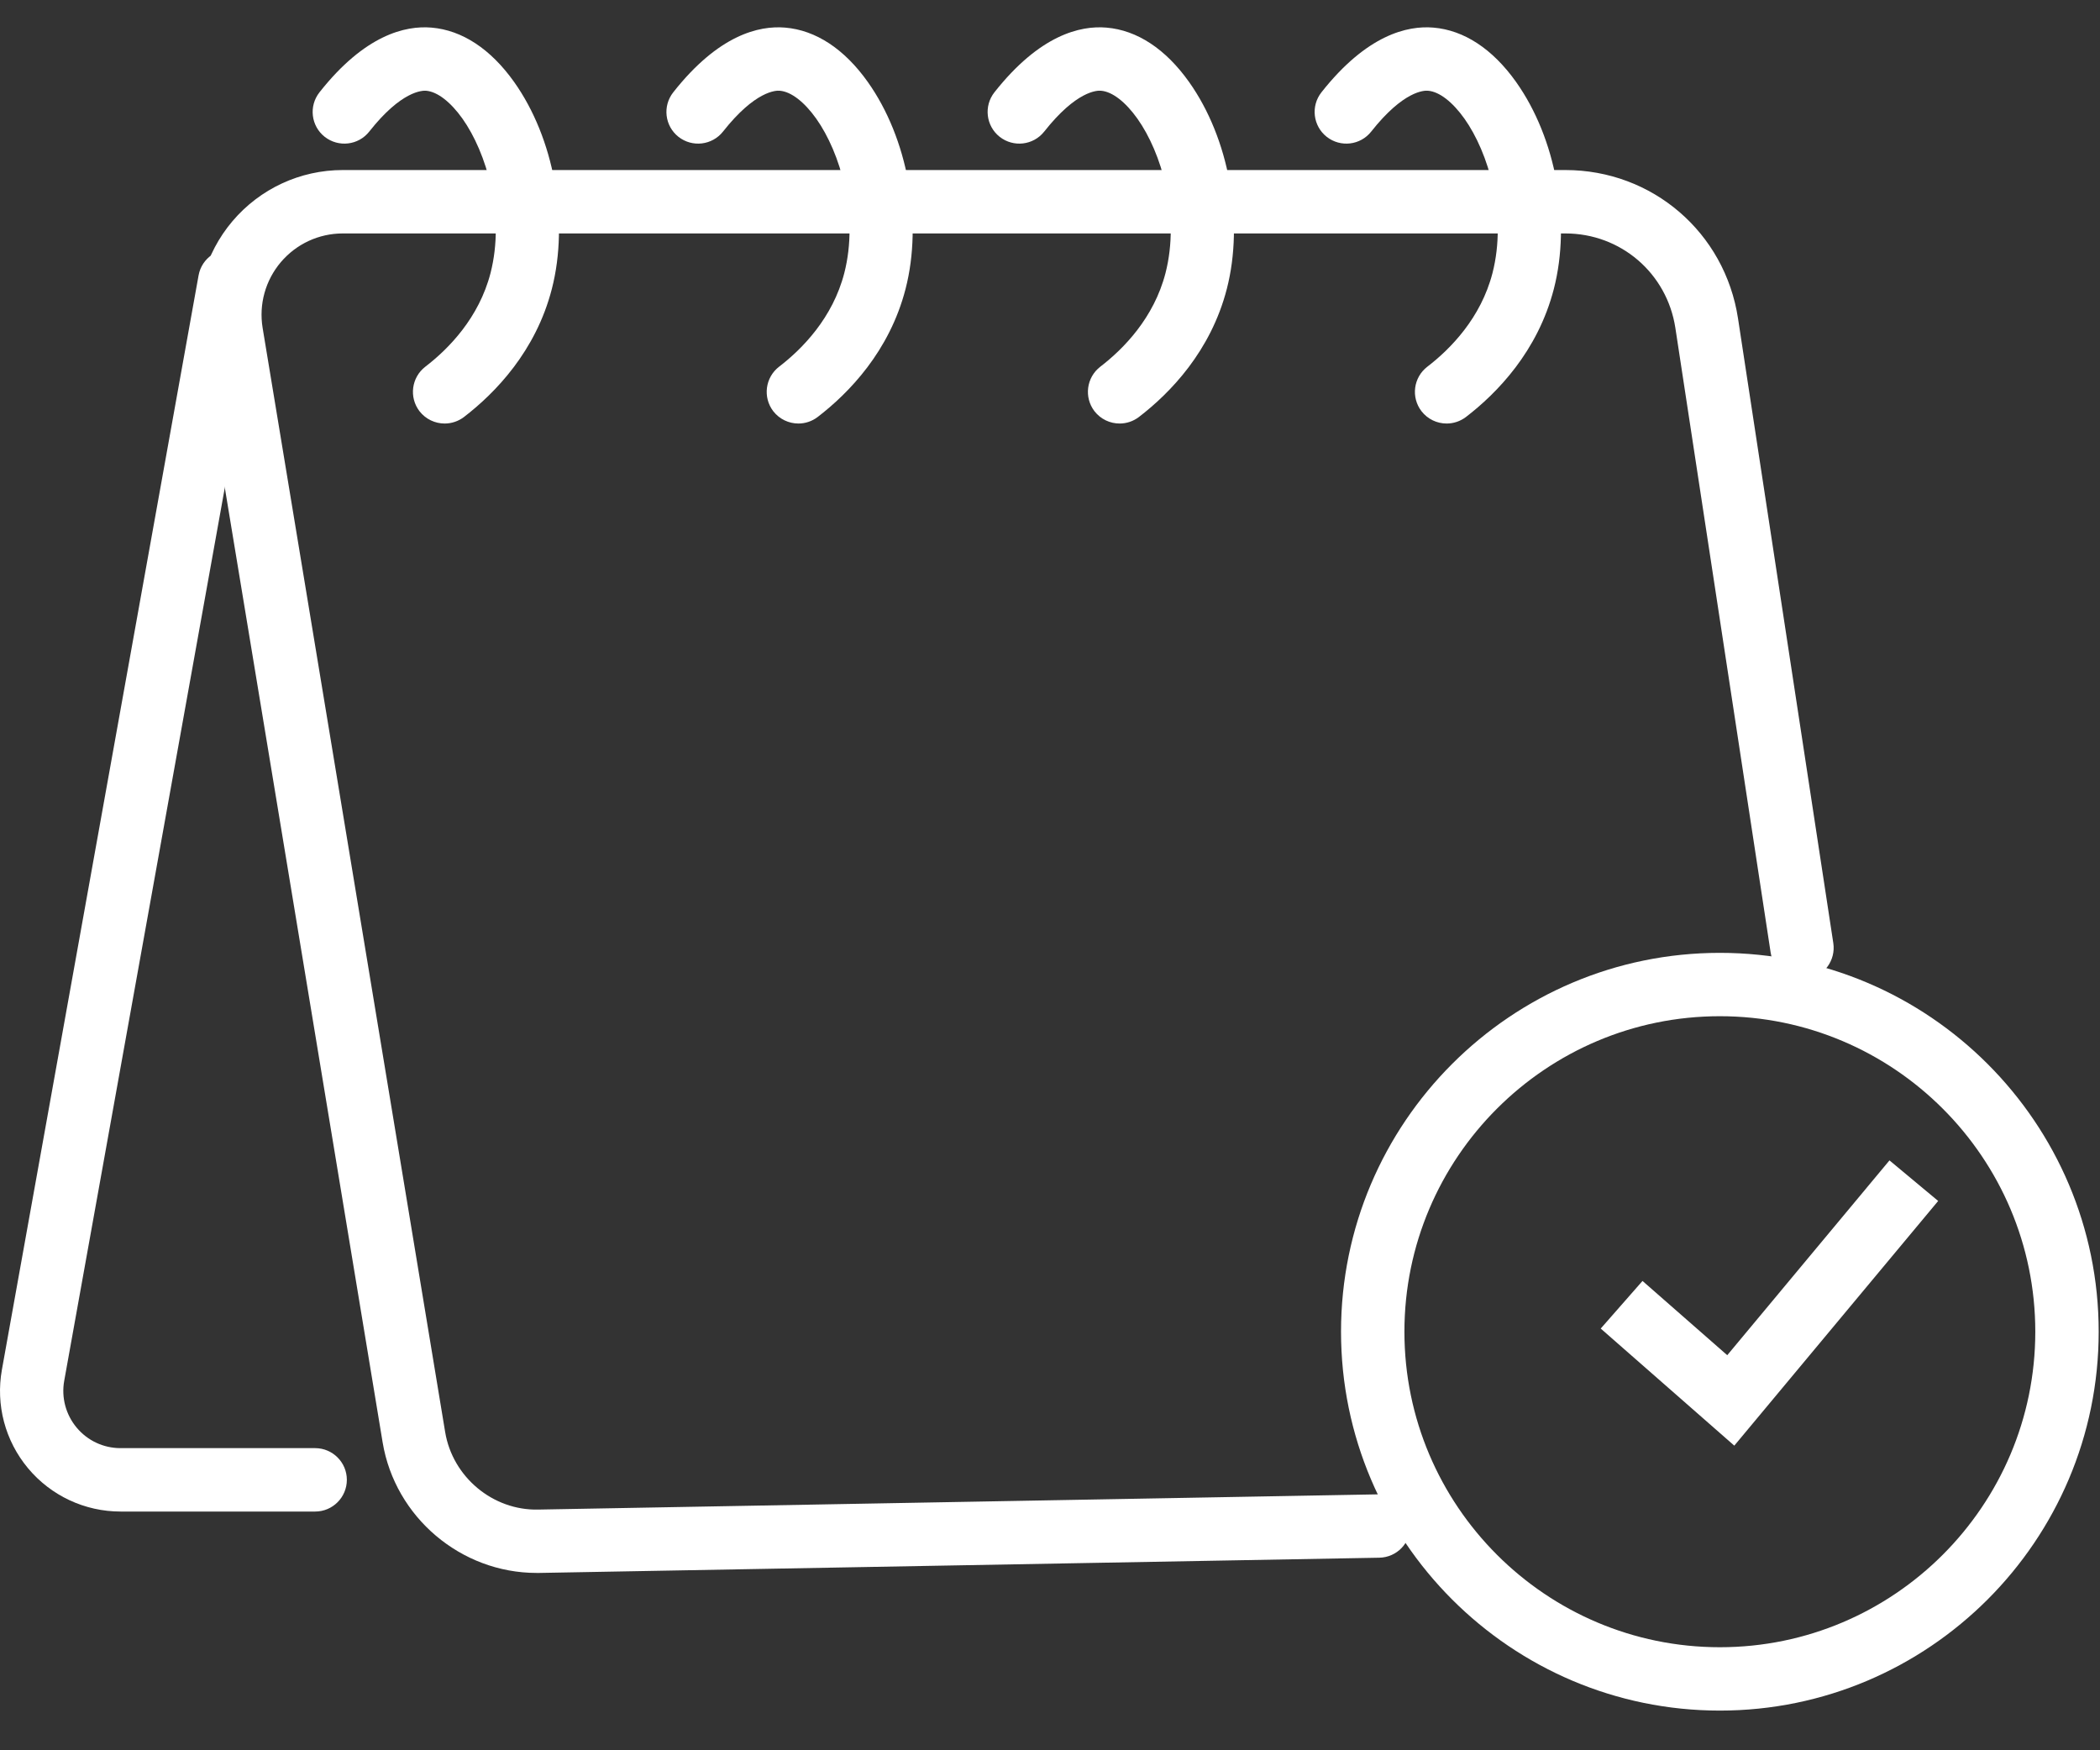 <svg width="48" height="40" viewBox="0 0 48 40" fill="none" xmlns="http://www.w3.org/2000/svg">
<rect x="0" y="0" width="48" height="40" fill="#333333" stroke="none"/>
<g clip-path="url(#clip0_1485_598)">
<path d="M39.311 39.093C34.537 39.093 30.652 35.208 30.652 30.434C30.652 25.661 34.536 21.776 39.311 21.776C44.086 21.776 47.97 25.661 47.97 30.434C47.97 35.208 44.086 39.093 39.311 39.093ZM39.311 23.224C35.335 23.224 32.101 26.458 32.101 30.434C32.101 34.41 35.335 37.645 39.311 37.645C43.287 37.645 46.521 34.41 46.521 30.434C46.521 26.458 43.287 23.224 39.311 23.224Z" fill="white"/>
<path d="M12.265 35.947C10.537 35.947 9.03 34.675 8.746 32.963L4.574 7.731C4.415 6.771 4.685 5.796 5.314 5.054C5.944 4.312 6.862 3.886 7.835 3.886H35.78C37.767 3.886 39.426 5.312 39.726 7.277L41.904 21.552C41.964 21.947 41.694 22.317 41.297 22.376C40.901 22.437 40.532 22.166 40.472 21.77L38.294 7.494C38.102 6.243 37.045 5.335 35.78 5.335H7.835C7.289 5.335 6.773 5.574 6.419 5.991C6.066 6.408 5.914 6.956 6.003 7.495L10.175 32.727C10.345 33.755 11.266 34.523 12.303 34.499L31.502 34.151C31.918 34.154 32.232 34.462 32.239 34.861C32.246 35.261 31.928 35.591 31.528 35.599L12.329 35.947C12.307 35.947 12.287 35.947 12.265 35.947Z" fill="white"/>
<path d="M7.205 34.544H2.756C1.938 34.544 1.166 34.183 0.642 33.556C0.117 32.928 -0.101 32.106 0.044 31.3L4.539 6.293C4.61 5.899 4.989 5.639 5.38 5.709C5.774 5.779 6.035 6.156 5.965 6.55L1.468 31.555C1.399 31.937 1.503 32.327 1.752 32.626C2.001 32.924 2.366 33.095 2.755 33.095H7.204C7.603 33.095 7.928 33.42 7.928 33.819C7.928 34.219 7.603 34.544 7.204 34.544H7.205Z" fill="white"/>
<path d="M10.163 9.679C9.946 9.679 9.731 9.581 9.588 9.397C9.345 9.079 9.405 8.625 9.721 8.381C10.255 7.971 10.947 7.266 11.212 6.241C11.552 4.918 11.118 3.484 10.571 2.712C10.298 2.328 9.996 2.095 9.74 2.074C9.651 2.067 9.174 2.076 8.44 3.007C8.193 3.321 7.738 3.374 7.422 3.127C7.108 2.879 7.054 2.424 7.303 2.109C8.339 0.795 9.266 0.58 9.863 0.631C10.564 0.69 11.216 1.12 11.752 1.874C12.665 3.161 13.011 5.06 12.614 6.601C12.248 8.027 11.319 8.981 10.605 9.53C10.473 9.63 10.318 9.679 10.164 9.679H10.163Z" fill="white"/>
<path d="M18.249 9.679C18.032 9.679 17.817 9.581 17.674 9.397C17.431 9.079 17.491 8.625 17.807 8.381C18.341 7.971 19.033 7.266 19.298 6.241C19.638 4.918 19.204 3.484 18.657 2.712C18.384 2.328 18.082 2.095 17.826 2.074C17.737 2.064 17.261 2.075 16.526 3.007C16.277 3.321 15.823 3.374 15.508 3.127C15.194 2.879 15.14 2.424 15.389 2.109C16.424 0.795 17.349 0.58 17.947 0.631C18.648 0.69 19.301 1.12 19.836 1.874C20.749 3.161 21.096 5.06 20.699 6.601C20.332 8.027 19.404 8.981 18.689 9.53C18.558 9.63 18.403 9.679 18.249 9.679Z" fill="white"/>
<path d="M25.591 9.679C25.373 9.679 25.159 9.581 25.016 9.397C24.773 9.079 24.833 8.625 25.149 8.381C25.683 7.971 26.375 7.266 26.64 6.241C26.98 4.918 26.546 3.484 25.998 2.712C25.725 2.328 25.424 2.095 25.168 2.074C25.077 2.064 24.603 2.075 23.868 3.007C23.619 3.321 23.165 3.374 22.85 3.127C22.536 2.879 22.482 2.424 22.73 2.109C23.767 0.795 24.694 0.58 25.291 0.631C25.992 0.69 26.644 1.12 27.179 1.874C28.093 3.161 28.439 5.06 28.042 6.601C27.675 8.027 26.747 8.981 26.032 9.53C25.901 9.63 25.746 9.679 25.592 9.679H25.591Z" fill="white"/>
<path d="M33.065 9.679C32.848 9.679 32.633 9.581 32.491 9.397C32.247 9.079 32.307 8.625 32.624 8.381C33.158 7.971 33.849 7.266 34.114 6.241C34.454 4.918 34.021 3.484 33.473 2.712C33.2 2.328 32.898 2.095 32.643 2.074C32.552 2.064 32.078 2.075 31.342 3.007C31.094 3.321 30.64 3.374 30.325 3.127C30.011 2.879 29.956 2.424 30.205 2.109C31.242 0.795 32.169 0.58 32.765 0.631C33.466 0.69 34.118 1.12 34.654 1.874C35.567 3.161 35.914 5.06 35.517 6.601C35.15 8.027 34.222 8.981 33.507 9.53C33.375 9.63 33.22 9.679 33.067 9.679H33.065Z" fill="white"/>
<path d="M39.641 33.038L36.588 30.362L37.543 29.274L39.48 30.971L43.188 26.519L44.301 27.446L39.641 33.038Z" fill="white"/>
</g>
<defs>
<clipPath id="clip0_1485_598">
<rect width="47.969" height="38.469" fill="white" transform="translate(0 0.624)"/>
</clipPath>
</defs>
</svg>
